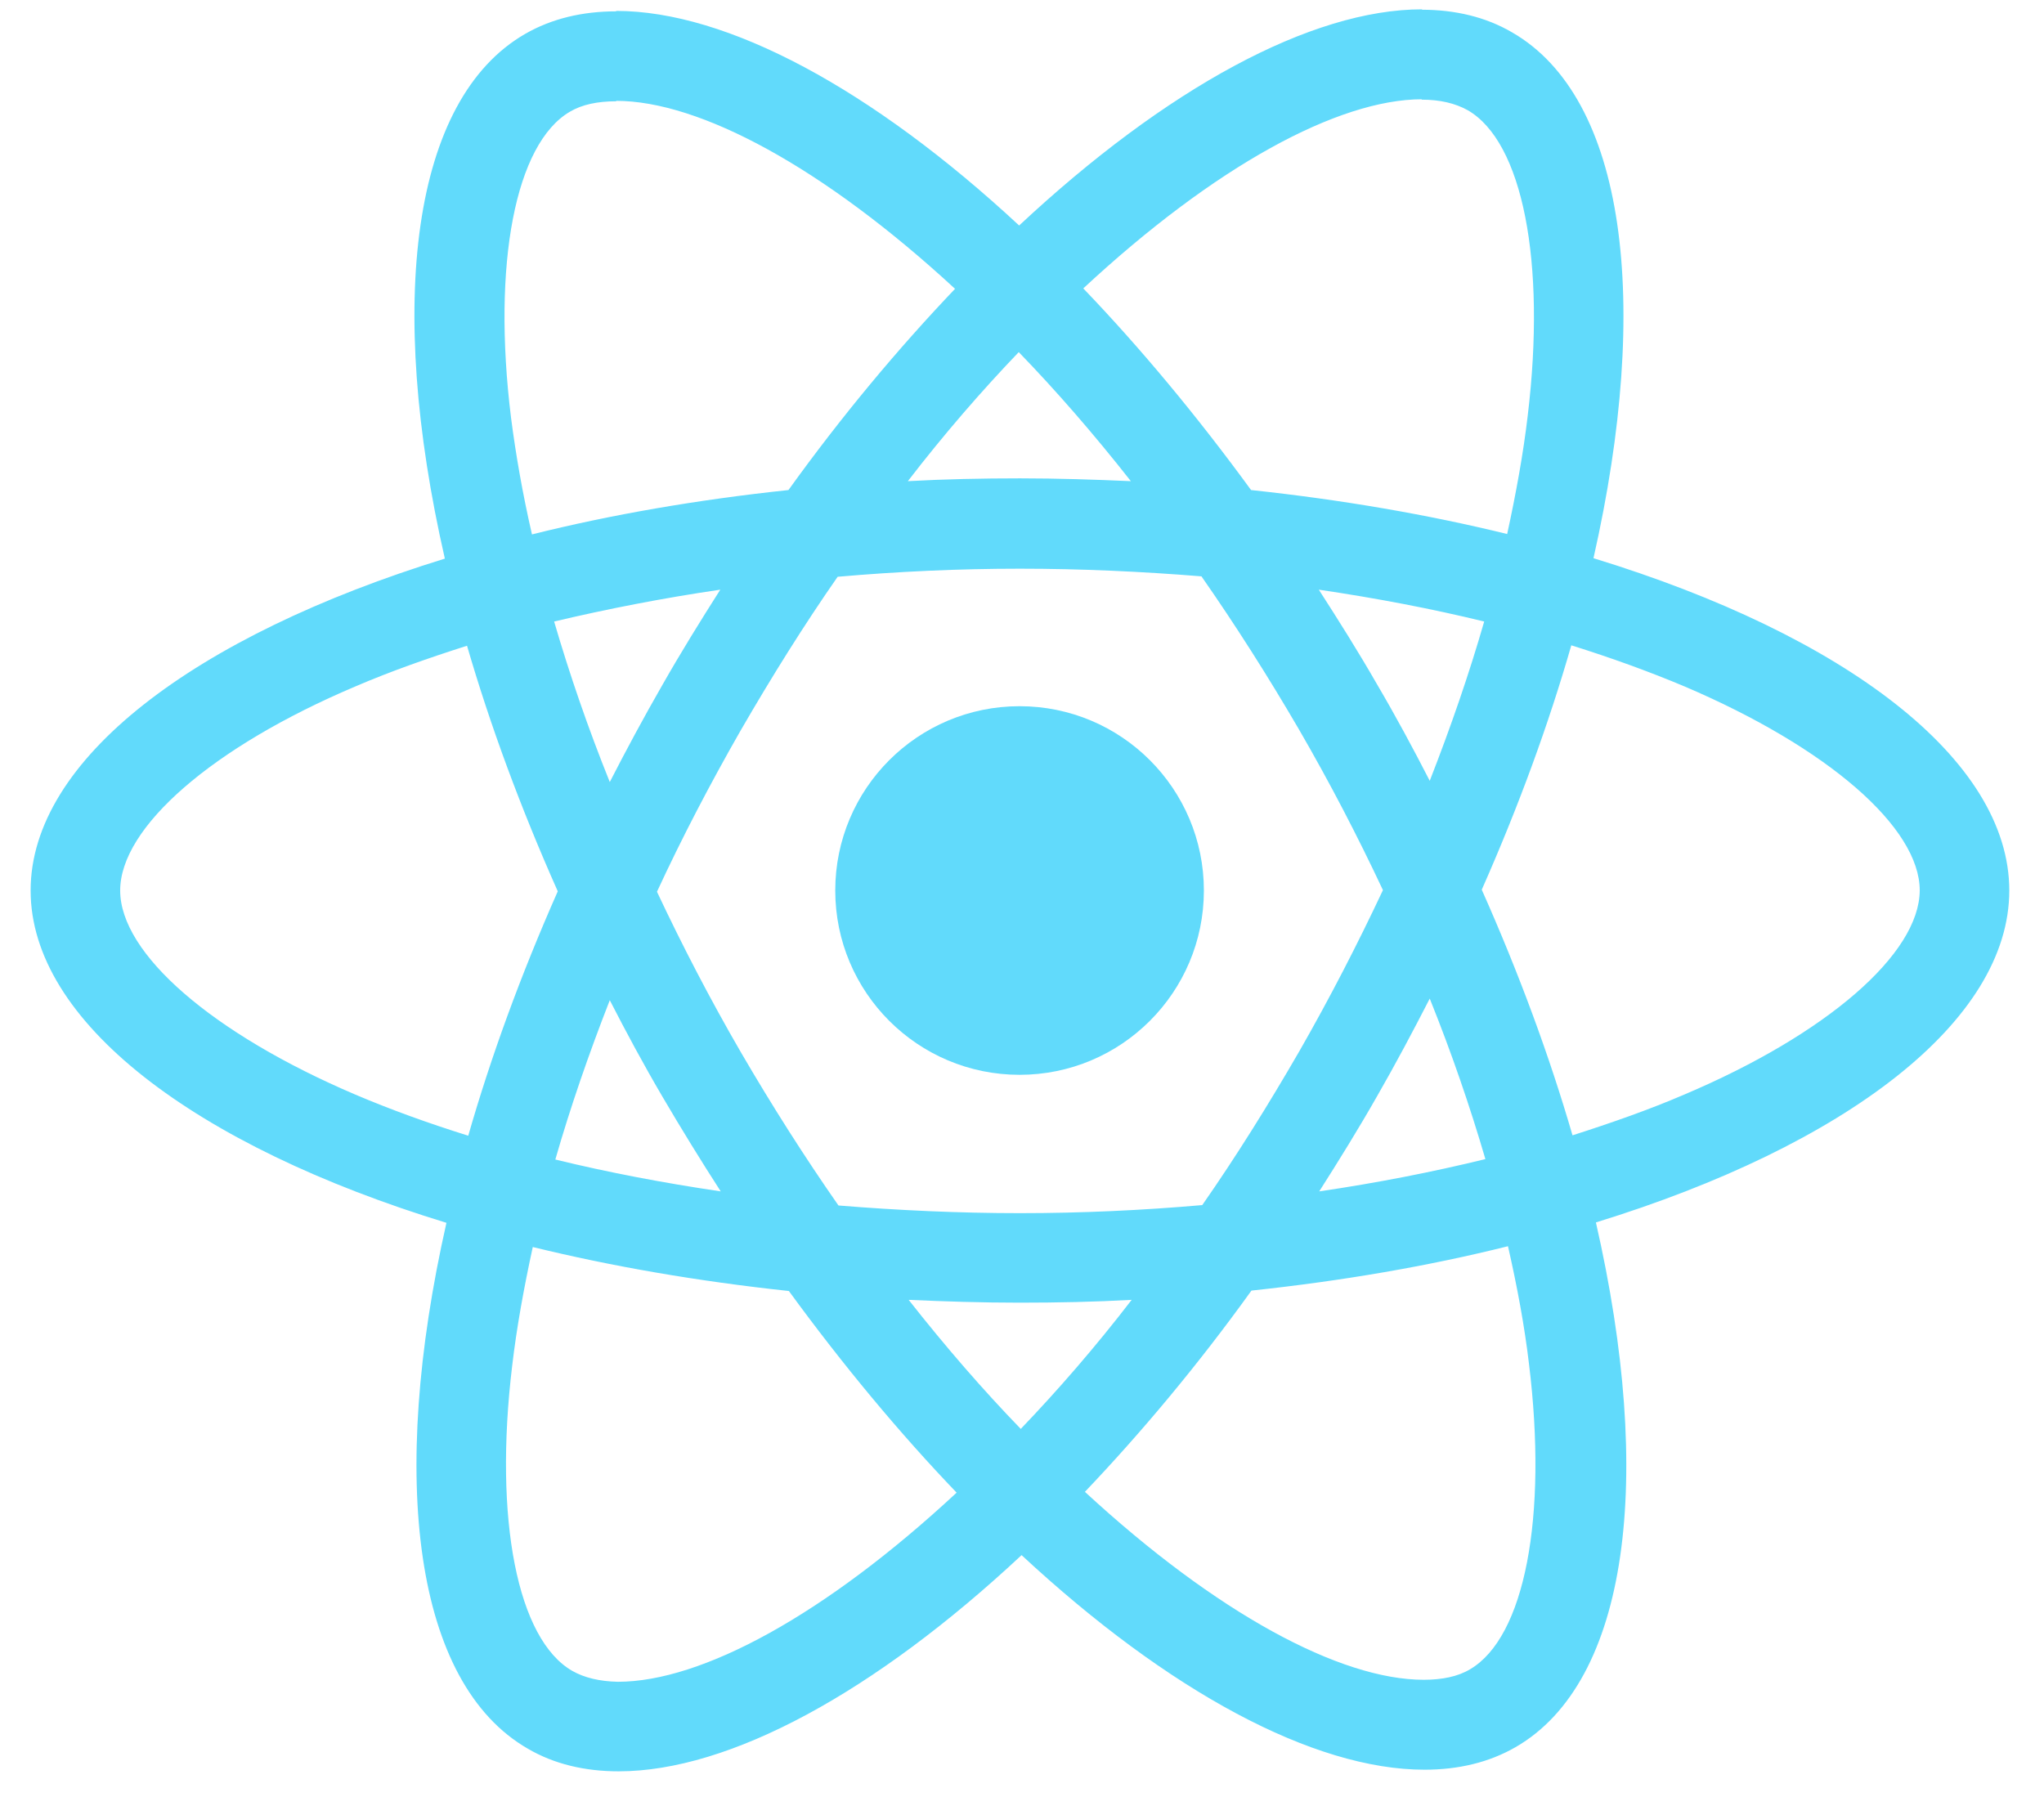 <svg width="58" height="51" viewBox="0 0 58 51" fill="none" xmlns="http://www.w3.org/2000/svg">
<path d="M57.015 25.27C57.015 21.551 52.357 18.026 45.216 15.84C46.864 8.562 46.132 2.771 42.904 0.917C42.16 0.482 41.291 0.276 40.341 0.276V2.828C40.867 2.828 41.291 2.931 41.645 3.126C43.202 4.018 43.877 7.417 43.351 11.789C43.225 12.865 43.019 13.998 42.767 15.154C40.524 14.604 38.075 14.181 35.5 13.906C33.955 11.789 32.353 9.866 30.739 8.184C34.47 4.716 37.972 2.817 40.352 2.817V0.265C37.205 0.265 33.085 2.508 28.919 6.399C24.754 2.531 20.634 0.31 17.486 0.31V2.862C19.855 2.862 23.369 4.751 27.1 8.196C25.497 9.878 23.895 11.789 22.373 13.906C19.787 14.181 17.338 14.604 15.095 15.165C14.832 14.021 14.637 12.911 14.5 11.846C13.962 7.475 14.626 4.076 16.17 3.171C16.514 2.966 16.96 2.874 17.486 2.874V0.322C16.525 0.322 15.655 0.528 14.9 0.963C11.684 2.817 10.963 8.596 12.623 15.852C5.504 18.049 0.869 21.562 0.869 25.27C0.869 28.99 5.527 32.515 12.668 34.7C11.021 41.979 11.753 47.77 14.98 49.624C15.724 50.059 16.594 50.265 17.555 50.265C20.702 50.265 24.822 48.022 28.988 44.13C33.154 47.999 37.274 50.219 40.421 50.219C41.382 50.219 42.252 50.013 43.007 49.578C46.223 47.724 46.944 41.945 45.285 34.689C52.38 32.503 57.015 28.978 57.015 25.27ZM42.115 17.637C41.691 19.113 41.165 20.635 40.57 22.157C40.1 21.242 39.608 20.326 39.07 19.411C38.544 18.495 37.983 17.603 37.422 16.733C39.047 16.973 40.615 17.271 42.115 17.637ZM36.873 29.825C35.98 31.37 35.065 32.835 34.115 34.197C32.41 34.346 30.682 34.426 28.942 34.426C27.214 34.426 25.486 34.346 23.792 34.208C22.842 32.846 21.916 31.393 21.023 29.86C20.153 28.36 19.363 26.838 18.642 25.305C19.352 23.771 20.153 22.238 21.011 20.738C21.904 19.194 22.82 17.729 23.769 16.367C25.475 16.218 27.203 16.138 28.942 16.138C30.67 16.138 32.398 16.218 34.092 16.355C35.042 17.717 35.969 19.171 36.862 20.704C37.731 22.203 38.521 23.725 39.242 25.259C38.521 26.793 37.731 28.326 36.873 29.825ZM40.57 28.337C41.188 29.871 41.714 31.404 42.149 32.892C40.65 33.258 39.07 33.568 37.434 33.808C37.995 32.927 38.555 32.023 39.082 31.096C39.608 30.18 40.1 29.253 40.57 28.337ZM28.965 40.548C27.901 39.45 26.837 38.225 25.784 36.886C26.814 36.932 27.866 36.966 28.931 36.966C30.007 36.966 31.071 36.944 32.112 36.886C31.082 38.225 30.018 39.45 28.965 40.548ZM20.451 33.808C18.826 33.568 17.258 33.27 15.758 32.904C16.182 31.427 16.708 29.905 17.303 28.383C17.773 29.299 18.265 30.214 18.803 31.13C19.34 32.045 19.89 32.938 20.451 33.808ZM28.908 9.992C29.972 11.091 31.037 12.316 32.089 13.654C31.059 13.609 30.007 13.574 28.942 13.574C27.866 13.574 26.802 13.597 25.761 13.654C26.791 12.316 27.855 11.091 28.908 9.992ZM20.439 16.733C19.878 17.614 19.318 18.518 18.791 19.445C18.265 20.361 17.773 21.276 17.303 22.192C16.685 20.658 16.159 19.125 15.724 17.637C17.223 17.282 18.803 16.973 20.439 16.733ZM10.082 31.061C6.031 29.333 3.41 27.067 3.41 25.27C3.41 23.474 6.031 21.196 10.082 19.48C11.066 19.056 12.142 18.678 13.252 18.324C13.905 20.567 14.763 22.901 15.827 25.293C14.774 27.674 13.927 29.997 13.287 32.228C12.153 31.874 11.078 31.485 10.082 31.061ZM16.239 47.415C14.683 46.522 14.008 43.123 14.534 38.752C14.66 37.676 14.866 36.543 15.118 35.387C17.361 35.936 19.81 36.36 22.385 36.635C23.93 38.752 25.532 40.674 27.145 42.357C23.415 45.824 19.913 47.724 17.532 47.724C17.017 47.713 16.582 47.61 16.239 47.415ZM43.385 38.694C43.923 43.066 43.259 46.465 41.714 47.369C41.371 47.575 40.924 47.667 40.398 47.667C38.029 47.667 34.516 45.779 30.785 42.334C32.387 40.651 33.989 38.74 35.511 36.623C38.098 36.348 40.547 35.925 42.79 35.364C43.053 36.52 43.259 37.63 43.385 38.694ZM47.791 31.061C46.807 31.485 45.731 31.862 44.621 32.217C43.969 29.974 43.11 27.639 42.046 25.247C43.099 22.867 43.946 20.544 44.587 18.312C45.719 18.667 46.795 19.056 47.802 19.48C51.854 21.208 54.474 23.474 54.474 25.27C54.463 27.067 51.842 29.345 47.791 31.061Z" fill="#61DAFB"/>
<path d="M28.931 30.5C31.819 30.5 34.161 28.159 34.161 25.27C34.161 22.382 31.819 20.04 28.931 20.04C26.042 20.04 23.701 22.382 23.701 25.27C23.701 28.159 26.042 30.5 28.931 30.5Z" fill="#61DAFB"/>
</svg>
